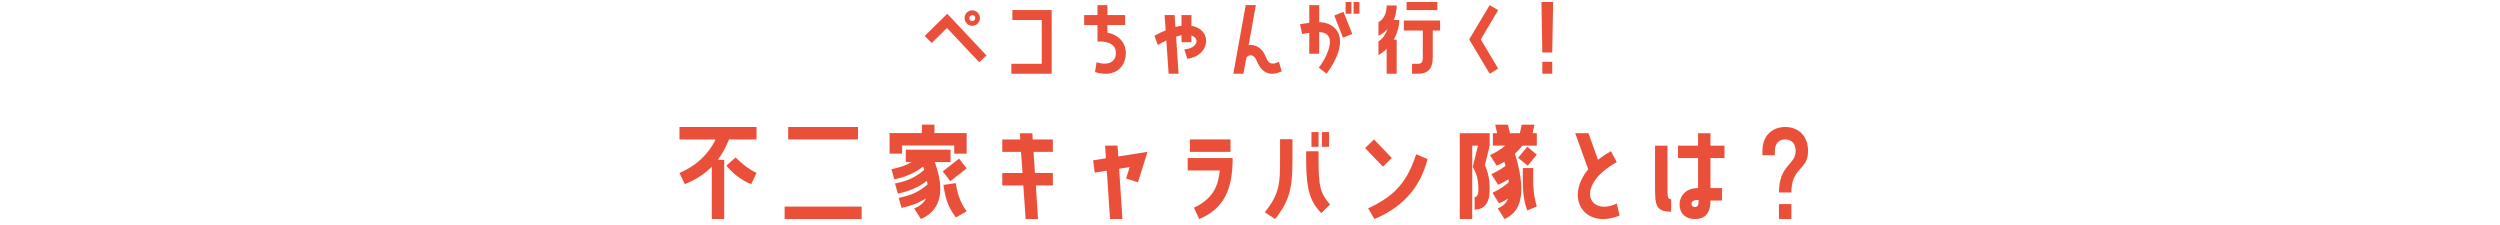 <?xml version="1.0" encoding="UTF-8"?>
<svg id="_レイヤー_2" data-name="レイヤー 2" xmlns="http://www.w3.org/2000/svg" xmlns:xlink="http://www.w3.org/1999/xlink" width="1000" height="90" viewBox="0 0 1000 89.89">
  <defs>
    <style>
      .cls-1 {
        fill: #ea5039;
      }

      .cls-2 {
        clip-path: url(#clippath);
      }

      .cls-3 {
        fill: none;
      }
    </style>
    <clipPath id="clippath">
      <rect class="cls-3" y=".74" width="1000" height="89.15"/>
    </clipPath>
  </defs>
  <g id="design">
    <g class="cls-2">
      <g>
        <path class="cls-1" d="m369.89,14.32l9.02-8.87,15.68,16.67-2.91,2.72-12.88-13.69-6.11,6-2.8-2.83Zm18.92-4.05c-1.73-.07-3.02-1.51-2.98-3.2.04-1.73,1.47-3.05,3.2-2.98,1.69.07,2.98,1.51,2.94,3.2s-1.47,3.05-3.16,2.98Zm.04-1.91c.66.04,1.21-.48,1.25-1.14.04-.66-.48-1.25-1.14-1.25s-1.21.52-1.25,1.18c-.04.66.48,1.18,1.14,1.21Z"/>
        <path class="cls-1" d="m404.95,7.95v-3.98h15.72v25.47h-16.12v-3.98h12.15V7.95h-11.74Z"/>
        <path class="cls-1" d="m442.97,13.03c4.49.81,7.36,4.01,7.36,8.1,0,5.34-4.01,10.16-12.33,7.66l.63-3.94c5.56,1.69,7.73-.77,7.73-3.72s-2.32-4.82-7.36-4.56v-6.62h-5.34v-3.98h5.34V1.99h3.97v3.97h7.07v3.98h-7.07v3.09Z"/>
        <path class="cls-1" d="m476.58,10.27c8.46,1.4,7.69,11.92-1.66,13.21l-1.18-3.79c5.34-.44,6.29-4.38,2.83-5.52v2.65h-3.97v-2.76c-.66.11-1.4.29-2.17.52l.99,14.87h-3.97l-.92-13.32c-1.07.52-2.17,1.14-3.39,1.84l-1.36-3.72c1.58-.88,3.09-1.62,4.49-2.17l-.44-6.11h4.01l.33,4.78c.85-.22,1.66-.4,2.43-.48v-4.31h3.97v4.31Z"/>
        <path class="cls-1" d="m512.68,28.49c-4.45,2.06-7.91.88-9.97-4.16-1.43-3.53-3.97-2.17-4.2-1.07l-1.14,6.18h-4.05l4.97-27.46h4.05l-2.87,16.01c2.47-.37,5.41.96,6.81,4.6,1.03,2.69,2.21,3.57,5.3,2.06l1.1,3.83Z"/>
        <path class="cls-1" d="m527.67,8.8c6.96.11,13.18,6.51,2.98,20.65l-3.13-2.43c4.45-5.93,7.18-14.1.15-14.24v8.65h-3.97v-8.35c-1.62.22-2.83.48-2.83.48l-.88-3.9s1.58-.33,3.72-.59V1.99h3.97v6.81Zm6.04-2.65l3.68-1.47,3.53,8.87-3.72,1.47-3.5-8.87Zm4.53-.7V.74h2.32v4.71h-2.32Zm3.2,0V.74h2.32v4.71h-2.32Z"/>
        <path class="cls-1" d="m559.7,7.95c0,2.5-.77,5.3-2.21,7.88h1.18v13.62h-4.01v-9.97c-.96.96-2.02,1.8-3.28,2.47v-5.45c1.77-1.07,2.94-2.98,3.64-4.93-.96,1.03-2.17,1.95-3.64,2.72v-5.45c2.54-1.51,3.28-4.09,3.28-6.7h4.01c0,1.99-.37,3.97-1.18,5.81h2.21Zm1.84,4.2v-3.98h14.5v3.98h-2.94v10.82c0,4.6-1.99,6.48-6,6.48h-2.28v-3.98h2.28c1.36,0,2.02-.59,2.02-2.5v-10.82h-7.58Zm1.1-12.15h12.29v3.97h-12.29V0Z"/>
        <path class="cls-1" d="m595.88,1.99l3.39,2.02-6.96,11.7,6.96,11.67-3.39,2.06-8.21-13.73,8.21-13.73Z"/>
        <path class="cls-1" d="m620.9,20.94h-3.97l-.37-20.94h4.71l-.37,20.94Zm0,3.72v4.78h-3.97v-4.78h3.97Z"/>
        <path class="cls-1" d="m271.79,69.15c6.49-2.81,11.5-7.31,14.45-13.43h-14.45v-4.97h30.82v4.97h-11c-1.06,2.53-2.39,5.38-4.46,8.14h2.53v23.69h-4.97v-20.89c-2.58,2.58-5.98,5.01-10.77,6.95l-2.16-4.46Zm22.5-6.26c1.38,1.66,5.29,4.88,8.33,6.21l-2.12,4.51c-4-1.43-8.1-5.01-9.94-7.41l3.73-3.31Z"/>
        <path class="cls-1" d="m313.84,87.55v-4.97h30.82v4.97h-30.82Zm1.43-36.8h27.93v4.97h-27.93v-4.97Z"/>
        <path class="cls-1" d="m373.78,49.78v3.4h12.88v8.23h-4.97v-3.27h-20.84v3.27h-5.01v-8.23h12.93v-3.4h5.01Zm-17.21,17.85c3.36-.69,5.8-1.52,8.05-2.85h-2.3v-4.97h17.9v4.97h-6.3c5.61,15.37-.69,20.7-5.57,22.77l-2.67-4.19c2.02-.92,3.77-2.02,4.74-4.09-2.99,1.93-6.21,3.08-9.8,3.82l-1.15-4c5.11-1.01,8.1-2.44,11.55-5.38-.09-.46-.14-.97-.23-1.47-3.5,2.76-7.32,4.23-11.64,5.15l-1.15-4.05c5.2-1.01,8.14-2.44,11.69-5.47-.14-.41-.28-.83-.46-1.29-3.45,2.71-7.22,4.19-11.5,5.11l-1.15-4.05Zm20.52.87l6.53-5.11,3.04,3.91-6.53,5.11-3.04-3.91Zm5.2,4.69c.51,3.27,1.47,7.36,4.37,11.27l-4.28,2.48c-3.22-4.19-4.23-7.68-5.01-13.02l4.92-.74Z"/>
        <path class="cls-1" d="m410.25,87.55l-.92-13.43h-8.42v-4.97h8.1l-.6-8.46h-7.5v-4.97h7.18l-.14-2.48h4.97l.18,2.48h8.05v4.97h-7.73l.55,8.46h7.18v4.97h-6.81l.87,13.43h-4.97Z"/>
        <path class="cls-1" d="m447,58.2l.32,4.32,11.69-1.84-3.82,12.19-4.74-1.52,1.43-4.6-4.23.69,1.33,20.1h-4.97l-1.29-19.32-4.83.78-.64-4.92,5.11-.83-.32-5.06h4.97Z"/>
        <path class="cls-1" d="m477.57,83.04c7.64-3.59,9.75-8.74,10.35-14.91h-12.84v-4.97h17.99c0,12.51-3.5,20.33-13.39,24.38l-2.12-4.51Zm14.63-27.33v4.97h-16.24v-4.97h16.24Z"/>
        <path class="cls-1" d="m512.02,55.62h4.97v7.82c0,11.55-.97,16.56-6.95,24.11l-4.14-2.71c6.12-7.5,6.12-11.96,6.12-21.39v-7.82Zm15.41,4.83v3.63c0,10.4.64,13.11,4.6,17.67l-3.54,3.45c-4.05-4.32-6.03-8.51-6.03-21.12v-3.63h4.97Zm0-7.68v5.89h-2.85v-5.89h2.85Zm4.19,0v5.89h-2.85v-5.89h2.85Z"/>
        <path class="cls-1" d="m556.72,63.12l-3.54,3.5-7.13-7.45,3.54-3.45,7.13,7.41Zm14.31.46c-3.08,11.92-10.4,19.41-21.25,23.97l-2.53-4.28c11.04-5.06,15.73-11,19.23-21.62l4.55,1.93Z"/>
        <path class="cls-1" d="m588.88,58.2v29.35h-4.97v-34.32h11.96v4.97l-1.93,7.82c1.24,2.58,1.93,5.43,1.93,9.66,0,5.75-2.25,8.1-6.03,8.1v-4.97c.74,0,1.52-.69,1.52-3.13,0-3.73-.6-5.98-2.25-8.97l2.07-8.51h-2.3Zm24.93-8.37l-.78,3.4h1.7v4.97h-5.75c-.97,1.2-1.98,2.25-2.99,3.22,5.84,19.09.46,24.01-4.19,26.13l-2.67-4.23c1.79-.83,3.31-1.84,4.09-3.91-1.15.74-2.39,1.38-3.63,1.84l-2.62-4.19c2.85-1.38,5.01-2.71,6.58-4.28-.05-.37-.09-.74-.18-1.15-1.24.83-2.71,1.66-4.14,2.21l-2.67-4.23c2.39-1.15,4.28-2.25,5.66-3.31-.14-.51-.28-1.06-.46-1.66-1.06.64-2.07,1.2-3.08,1.56l-2.67-4.19c2.3-1.1,4.14-2.16,6.07-3.82h-4.92v-4.97h1.7l-.78-3.4h5.11l.78,3.4h3.96l.78-3.4h5.11Zm-6.58,13.25l3.68-4.46,3.82,3.17-3.63,4.42-3.86-3.13Zm6.07,4.09c0,6.81-.23,9.71,1.43,15.37l-3.82,1.61c-1.98-5.38-1.79-9.38-1.79-16.98h4.19Z"/>
        <path class="cls-1" d="m646.7,64.78c-17.21,9.71-10.95,21.85,0,16.56l1.15,4.83c-14.08,5.66-22.13-6.99-12.56-18.49l-5.2-14.45h5.29l3.82,10.63c1.52-1.2,3.22-2.35,5.15-3.45l2.35,4.37Z"/>
        <path class="cls-1" d="m668.46,84.61c-6.07,0-6.44-2.62-6.44-9.48v-16.93h4.97v16.19c0,4.32,0,5.24,1.47,5.24v4.97Zm15.73-31.38v4.97h5.61v4.97h-5.61v12.01h4.6v4.97h-4.6c0,2.71-.51,7.41-6.16,7.41-4.6,0-6.21-3.04-6.21-5.8,0-2.9,1.98-6.58,7.41-6.58v-12.01h-8.05v-4.97h8.05v-4.97h4.97Zm-4.74,26.68c-1.98,0-2.85.51-2.85,1.56,0,.6.37,1.29,1.38,1.29,1.38,0,1.47-1.1,1.47-2.85Z"/>
        <path class="cls-1" d="m714.08,55.71c-2.25,0-4.14,1.38-4.14,4.65v1.66h-4.97v-1.66c0-6.76,4.55-9.62,9.11-9.62s9.15,2.85,9.15,9.62c0,7.87-6.67,6.3-6.67,16.56h-4.97c0-11.09,6.67-10.95,6.67-16.56,0-3.27-1.89-4.65-4.19-4.65Zm2.48,25.85v5.98h-4.97v-5.98h4.97Z"/>
      </g>
    </g>
  </g>
</svg>